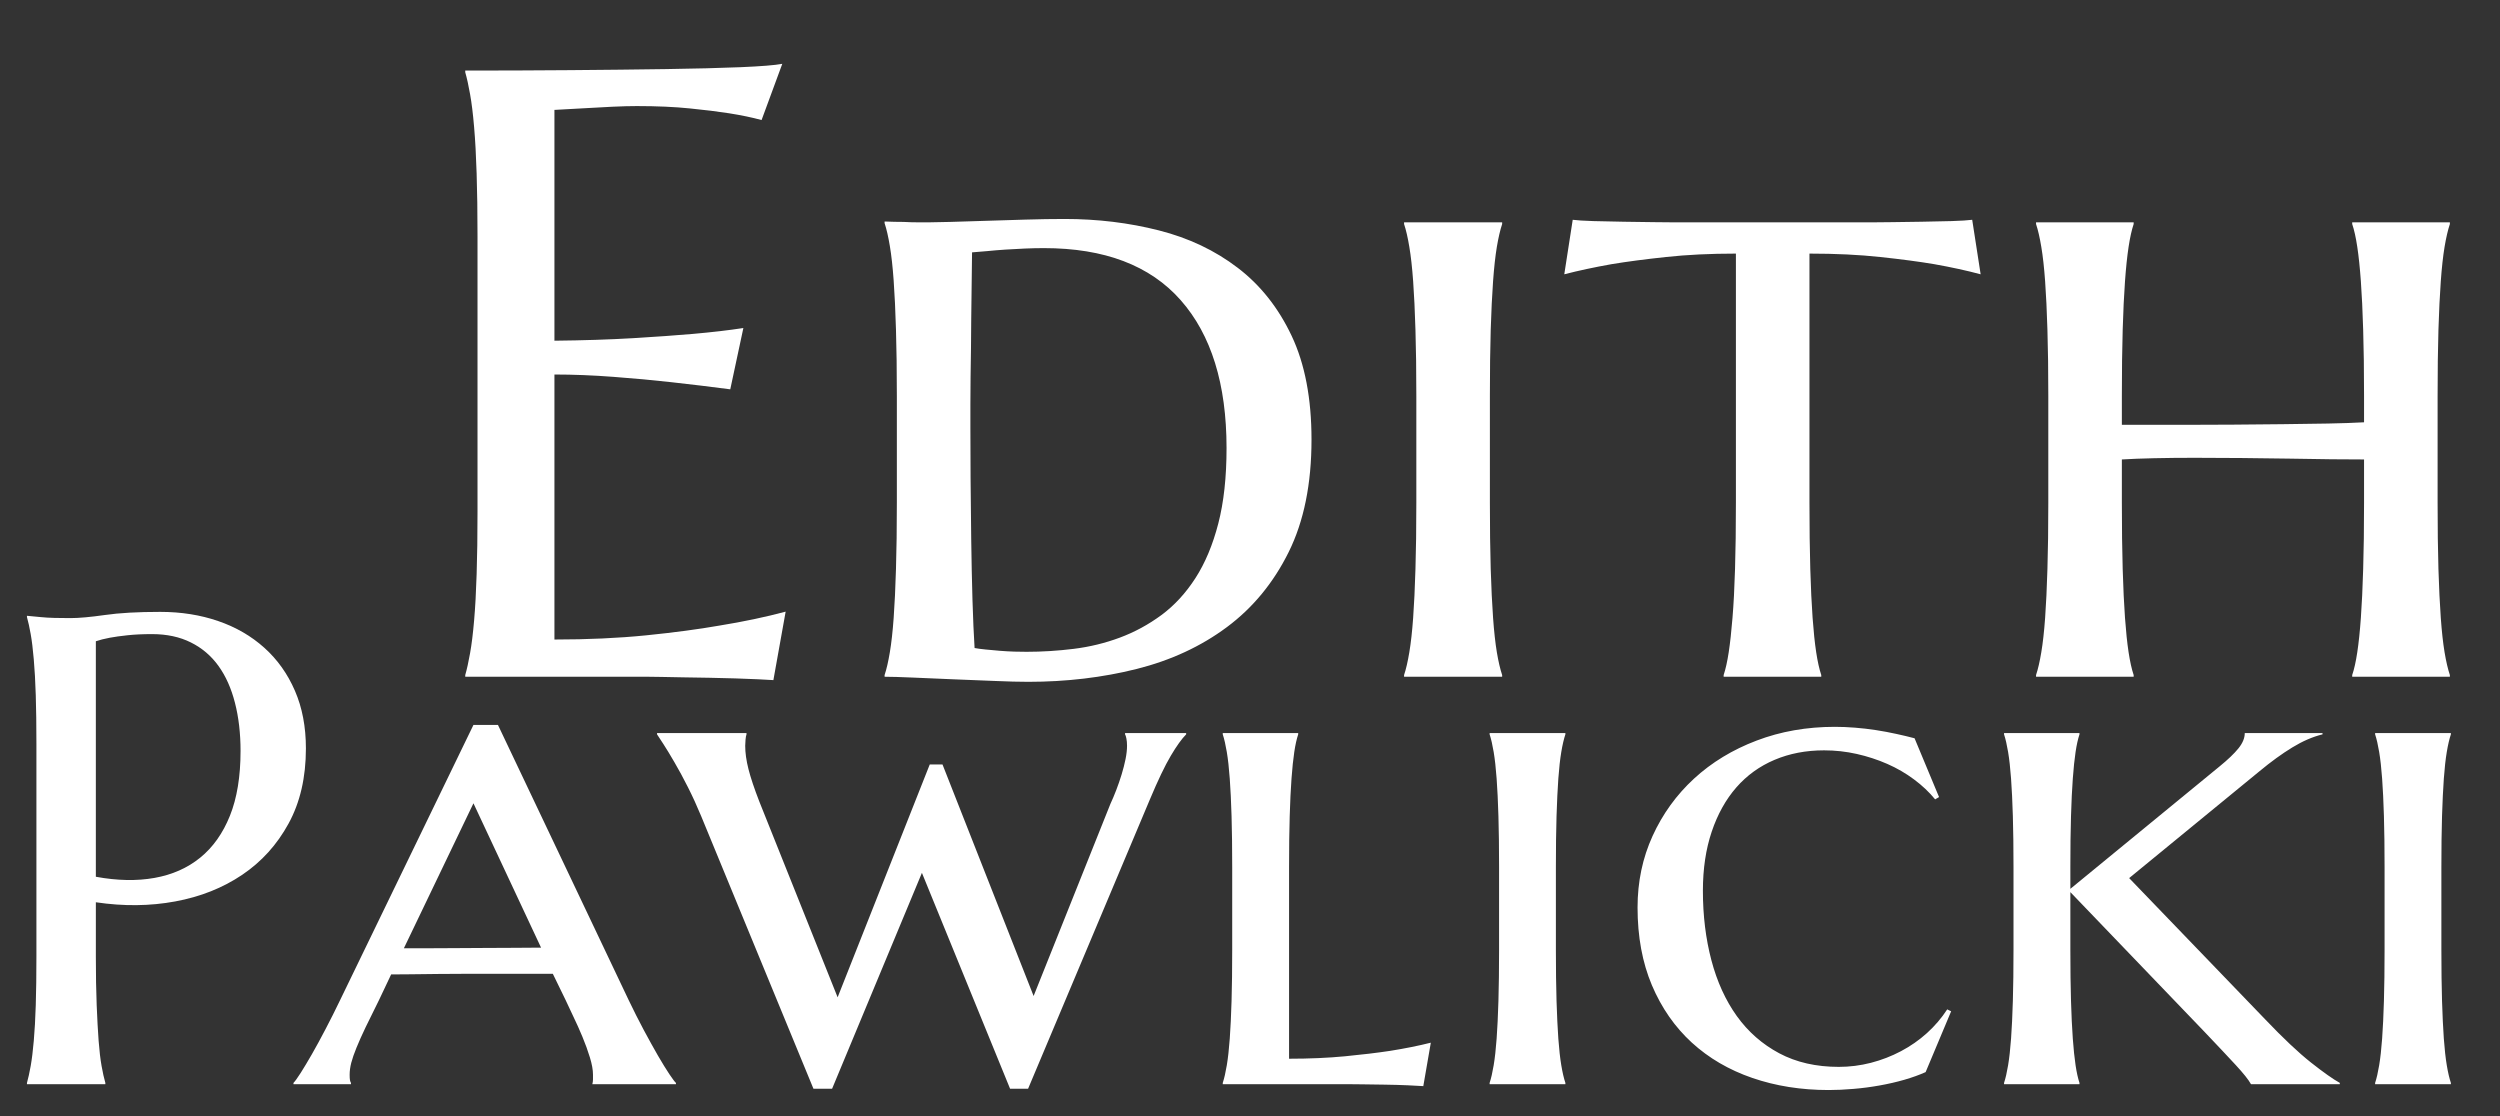 <svg version="1.1" viewBox="0.0 0.0 847.073 378.192" fill="none" stroke="none" stroke-linecap="square" stroke-miterlimit="10" xmlns:xlink="http://www.w3.org/1999/xlink" xmlns="http://www.w3.org/2000/svg"><rect x="0.0" y="0.0" width="847.073" height="378.192" fill="#333333" stroke="none"/><clipPath id="p.0"><path d="m0 0l847.073 0l0 378.192l-847.073 0l0 -378.192z" clip-rule="nonzero"/></clipPath><g clip-path="url(#p.0)"><path fill="#000000" fill-opacity="0.0" d="m0 0l847.073 0l0 378.192l-847.073 0z" fill-rule="evenodd"/><path fill="#000000" fill-opacity="0.0" d="m121.0 0l744.0 0l0 247.402l-744.0 0z" fill-rule="evenodd"/><path fill="#ffffff" d="m157.638 23.91q17.906 0 35.594 -0.141q17.688 -0.141 32.438 -0.359q14.75 -0.219 25.203 -0.641q10.453 -0.438 14.188 -1.141l-7.016 19.047q-4.734 -1.297 -11.031 -2.297q-5.453 -0.859 -13.266 -1.641q-7.797 -0.797 -17.969 -0.797q-3.438 0 -8.234 0.219q-4.797 0.219 -9.234 0.5q-5.156 0.281 -10.453 0.578l0 78.203q14.75 -0.156 26.641 -0.859q11.891 -0.719 20.188 -1.438q9.75 -0.859 17.188 -2.0l-4.438 20.766q-9.875 -1.297 -20.188 -2.438q-8.891 -1.0 -19.344 -1.781q-10.453 -0.797 -20.047 -0.797l0 89.797q16.906 0 31.078 -1.422q14.188 -1.438 24.781 -3.297q12.312 -2.0 22.484 -4.734l-4.156 23.203q-1.719 -0.141 -5.156 -0.281q-3.438 -0.141 -7.672 -0.297q-4.219 -0.141 -8.875 -0.219q-4.641 -0.062 -8.797 -0.141q-4.156 -0.062 -7.391 -0.141q-3.219 -0.062 -4.641 -0.062l-61.875 0l0 -0.578q0.859 -3.0 1.641 -7.438q0.797 -4.438 1.359 -11.031q0.578 -6.594 0.859 -15.688q0.297 -9.094 0.297 -21.266l0 -93.234q0 -12.188 -0.297 -21.281q-0.281 -9.094 -0.859 -15.75q-0.562 -6.656 -1.359 -11.094q-0.781 -4.453 -1.641 -7.453l0 -0.578l0 0zm171.721 61.594q-0.141 11.734 -0.281 22.766q0 4.734 -0.078 9.672q-0.062 4.938 -0.141 9.812q-0.062 4.875 -0.062 9.25q0 4.359 0 7.797q0 7.156 0.062 17.266q0.078 10.094 0.219 20.688q0.141 10.594 0.422 20.406q0.297 9.812 0.719 16.406q1.438 0.281 3.719 0.5q2.297 0.219 4.797 0.438q2.516 0.203 4.953 0.281q2.438 0.062 4.156 0.062q7.875 0 15.969 -1.0q8.094 -1.0 15.609 -3.797q7.516 -2.797 14.109 -7.656q6.594 -4.875 11.531 -12.531q4.938 -7.672 7.734 -18.484q2.797 -10.812 2.797 -25.562q0 -32.516 -15.547 -50.125q-15.547 -17.625 -46.328 -17.625q-3.016 0 -6.391 0.141q-3.359 0.141 -6.656 0.359q-3.281 0.219 -6.219 0.516q-2.938 0.281 -5.094 0.422zm-29.641 -10.453q3.438 0.141 6.438 0.141q2.578 0.141 5.016 0.141q2.438 0 3.578 0q2.016 0 7.172 -0.141q5.156 -0.141 11.672 -0.359q6.516 -0.219 13.75 -0.422q7.234 -0.219 13.391 -0.219q16.75 0 31.938 3.875q15.188 3.859 26.703 12.672q11.531 8.797 18.266 23.047q6.734 14.25 6.734 35.172q0 22.484 -7.734 38.094q-7.734 15.609 -20.922 25.422q-13.172 9.812 -30.578 14.188q-17.391 4.359 -36.734 4.359q-4.578 0 -11.453 -0.297q-6.875 -0.281 -14.047 -0.562q-7.156 -0.281 -13.531 -0.578q-6.359 -0.281 -9.656 -0.281l0 -0.578q1.0 -3.0 1.781 -7.719q0.797 -4.734 1.297 -11.672q0.5 -6.953 0.781 -16.547q0.297 -9.609 0.297 -22.5l0 -36.094q0 -12.891 -0.297 -22.484q-0.281 -9.594 -0.781 -16.609q-0.5 -7.016 -1.297 -11.734q-0.781 -4.734 -1.781 -7.75l0 -0.562zm180.177 59.141q0 -12.891 -0.297 -22.406q-0.281 -9.531 -0.781 -16.469q-0.5 -6.953 -1.297 -11.672q-0.781 -4.734 -1.781 -7.734l0 -0.578l33.234 0l0 0.578q-1.0 3.0 -1.797 7.734q-0.781 4.719 -1.281 11.672q-0.5 6.938 -0.797 16.469q-0.281 9.516 -0.281 22.406l0 36.094q0 12.891 0.281 22.5q0.297 9.594 0.797 16.547q0.5 6.938 1.281 11.672q0.797 4.719 1.797 7.719l0 0.578l-33.234 0l0 -0.578q1.0 -3.0 1.781 -7.719q0.797 -4.734 1.297 -11.672q0.5 -6.953 0.781 -16.547q0.297 -9.609 0.297 -22.5l0 -36.094zm108.285 -48.266q-13.047 0 -23.719 1.156q-10.656 1.141 -18.391 2.422q-8.891 1.578 -16.047 3.438l2.859 -18.469q2.156 0.281 7.016 0.438q4.875 0.141 10.25 0.219q5.375 0.062 10.172 0.141q4.797 0.062 6.656 0.062l67.75 0q1.719 0 6.375 -0.062q4.656 -0.078 9.953 -0.141q5.297 -0.078 10.156 -0.219q4.875 -0.156 7.031 -0.438l2.859 18.469q-6.875 -1.859 -15.75 -3.438q-7.594 -1.281 -18.266 -2.422q-10.672 -1.156 -23.984 -1.156l0 84.359q0 12.891 0.281 22.5q0.281 9.594 0.781 16.547q0.5 6.938 1.219 11.672q0.719 4.719 1.719 7.719l0 0.578l-33.078 0l0 -0.578q1.0 -3.0 1.719 -7.719q0.719 -4.734 1.281 -11.672q0.578 -6.953 0.859 -16.547q0.297 -9.609 0.297 -22.5l0 -84.359zm212.828 69.75q-4.438 0 -11.031 -0.062q-6.578 -0.078 -14.312 -0.219q-7.734 -0.141 -16.047 -0.203q-8.312 -0.078 -16.047 -0.078q-7.297 0 -13.672 0.141q-6.375 0.141 -10.953 0.422l0 14.609q0 12.891 0.281 22.5q0.281 9.594 0.781 16.547q0.5 6.938 1.219 11.672q0.719 4.719 1.719 7.719l0 0.578l-33.078 0l0 -0.578q1.0 -3.0 1.781 -7.719q0.797 -4.734 1.297 -11.672q0.5 -6.953 0.781 -16.547q0.297 -9.609 0.297 -22.5l0 -36.094q0 -12.891 -0.297 -22.406q-0.281 -9.531 -0.781 -16.469q-0.5 -6.953 -1.297 -11.672q-0.781 -4.734 -1.781 -7.734l0 -0.578l33.078 0l0 0.578q-1.0 3.0 -1.719 7.734q-0.719 4.719 -1.219 11.672q-0.5 6.938 -0.781 16.469q-0.281 9.516 -0.281 22.406l0 9.75l21.047 0q7.875 0 16.609 -0.062q8.75 -0.078 16.906 -0.156q8.172 -0.078 15.328 -0.219q7.156 -0.141 12.172 -0.422l0 -8.891q0 -12.891 -0.297 -22.406q-0.281 -9.531 -0.781 -16.469q-0.5 -6.953 -1.219 -11.672q-0.703 -4.734 -1.719 -7.734l0 -0.578l33.094 0l0 0.578q-1.0 3.0 -1.797 7.734q-0.781 4.719 -1.281 11.672q-0.5 6.938 -0.797 16.469q-0.281 9.516 -0.281 22.406l0 36.094q0 12.891 0.281 22.5q0.297 9.594 0.797 16.547q0.5 6.938 1.281 11.672q0.797 4.719 1.797 7.719l0 0.578l-33.094 0l0 -0.578q1.016 -3.0 1.719 -7.719q0.719 -4.734 1.219 -11.672q0.5 -6.953 0.781 -16.547q0.297 -9.609 0.297 -22.5l0 -14.609z" fill-rule="nonzero"/><path fill="#000000" fill-opacity="0.0" d="m-48.0 199.123l936.0 0l0 173.26l-936.0 0z" fill-rule="evenodd"/><path fill="#ffffff" d="m32.476 297.072q10.859 2.0 19.875 0.391q9.016 -1.609 15.484 -6.859q6.484 -5.266 10.078 -14.219q3.594 -8.969 3.594 -21.922q0 -8.953 -1.891 -16.312q-1.875 -7.359 -5.578 -12.5q-3.703 -5.156 -9.359 -7.969q-5.641 -2.828 -13.156 -2.828q-4.766 0 -8.312 0.391q-3.531 0.375 -5.969 0.828q-2.875 0.547 -4.766 1.203l0 79.797zm-23.344 -88.422q2.219 0.219 4.641 0.438q2.109 0.219 4.703 0.281q2.609 0.062 5.375 0.062q4.312 0 11.672 -1.047q7.359 -1.062 18.766 -1.062q10.625 0 19.641 3.109q9.016 3.094 15.656 9.078q6.641 5.969 10.344 14.547q3.719 8.562 3.719 19.531q0 14.719 -5.875 25.453q-5.859 10.734 -15.719 17.375q-9.844 6.641 -22.688 9.016q-12.828 2.375 -26.891 0.281l0 18.375q0 9.406 0.281 16.438q0.281 7.016 0.656 12.109q0.391 5.094 1.0 8.531q0.609 3.422 1.281 5.75l0 0.438l-26.562 0l0 -0.438q0.656 -2.328 1.266 -5.75q0.609 -3.438 1.047 -8.531q0.453 -5.094 0.672 -12.109q0.219 -7.031 0.219 -16.438l0 -72.047q0 -9.422 -0.219 -16.438q-0.219 -7.031 -0.672 -12.172q-0.438 -5.156 -1.047 -8.578q-0.609 -3.438 -1.266 -5.766l0 -0.438zm178.178 121.297q-2.984 0 -7.469 0q-4.484 0 -9.797 0q-5.312 0 -10.953 0q-5.641 0 -10.734 0.062q-5.094 0.047 -9.297 0.109q-4.203 0.047 -6.531 0.047l-4.094 8.641q-2.656 5.312 -4.547 9.234q-1.875 3.922 -3.094 6.922q-1.219 2.984 -1.781 5.141q-0.547 2.156 -0.547 4.047q0 1.219 0.109 1.828q0.125 0.594 0.344 0.938l0 0.438l-19.484 0l0 -0.438q0.781 -0.781 2.438 -3.375q1.656 -2.609 3.812 -6.359q2.156 -3.766 4.641 -8.531q2.5 -4.766 4.938 -9.844l45.156 -93.188l8.297 0l44.266 93.188q2.547 5.312 5.141 10.188q2.609 4.859 4.812 8.688q2.219 3.812 3.875 6.297q1.672 2.484 2.219 2.938l0 0.438l-28.328 0q0.219 -0.891 0.219 -1.609q0 -0.719 0 -1.594q0 -2.438 -1.047 -5.859q-1.047 -3.438 -2.547 -7.031q-1.5 -3.609 -3.109 -6.922q-1.594 -3.328 -2.594 -5.531l-4.312 -8.859zm-50.469 -8.641l6.75 0q4.656 0 9.906 -0.047q5.266 -0.062 10.578 -0.062q5.312 0 10.281 -0.047q4.984 -0.062 8.969 -0.062l-22.906 -48.906l-23.578 49.125zm182.501 -62.297l30.875 78.469l26.016 -65.078q0.984 -2.109 1.984 -4.703q1.0 -2.609 1.828 -5.312q0.828 -2.719 1.328 -5.203q0.5 -2.5 0.5 -4.484q0 -1.438 -0.219 -2.484q-0.219 -1.062 -0.453 -1.391l0 -0.438l20.703 0l0 0.438q-2.219 2.219 -5.203 7.25q-2.984 5.031 -7.078 14.781l-41.281 98.047l-6.094 0l-29.875 -73.156l-30.438 73.156l-6.312 0l-38.062 -92.406q-2.109 -5.094 -4.484 -9.797q-2.375 -4.703 -4.547 -8.406q-2.156 -3.719 -3.766 -6.203q-1.594 -2.484 -2.141 -3.266l0 -0.438l30.312 0l0 0.438q-0.219 0.562 -0.328 1.781q-0.109 1.203 -0.109 2.094q0 3.547 1.109 7.922q1.109 4.359 3.641 10.891l26.562 66.406l31.219 -78.906l4.312 0zm117.428 99.719q10.281 0 18.969 -0.828q8.688 -0.844 15.219 -1.828q7.641 -1.219 13.844 -2.781l-2.547 14.719q-1.547 -0.109 -5.266 -0.281q-3.703 -0.156 -7.797 -0.219q-4.094 -0.047 -7.641 -0.109q-3.531 -0.047 -4.859 -0.047l-42.391 0l0 -0.438q0.766 -2.328 1.375 -5.984q0.609 -3.656 1.0 -9.016q0.391 -5.375 0.609 -12.781q0.219 -7.422 0.219 -17.375l0 -27.891q0 -9.969 -0.219 -17.328q-0.219 -7.359 -0.609 -12.719q-0.391 -5.375 -1.0 -9.016q-0.609 -3.656 -1.375 -5.984l0 -0.438l25.562 0l0 0.438q-0.781 2.328 -1.328 5.984q-0.547 3.641 -0.938 9.016q-0.391 5.359 -0.609 12.719q-0.219 7.359 -0.219 17.328l0 64.859zm71.159 -64.859q0 -9.969 -0.219 -17.328q-0.219 -7.359 -0.609 -12.719q-0.391 -5.375 -1.0 -9.016q-0.609 -3.656 -1.375 -5.984l0 -0.438l25.672 0l0 0.438q-0.781 2.328 -1.391 5.984q-0.609 3.641 -1.0 9.016q-0.375 5.359 -0.609 12.719q-0.219 7.359 -0.219 17.328l0 27.891q0 9.953 0.219 17.375q0.234 7.406 0.609 12.781q0.391 5.359 1.0 9.016q0.609 3.656 1.391 5.984l0 0.438l-25.672 0l0 -0.438q0.766 -2.328 1.375 -5.984q0.609 -3.656 1.0 -9.016q0.391 -5.375 0.609 -12.781q0.219 -7.422 0.219 -17.375l0 -27.891zm153.172 48.797l-8.641 20.594q-3.203 1.438 -7.25 2.609q-4.031 1.156 -8.359 1.922q-4.312 0.781 -8.797 1.156q-4.469 0.391 -8.453 0.391q-13.953 0 -25.859 -4.094q-11.891 -4.094 -20.531 -12.0q-8.625 -7.922 -13.5 -19.422q-4.859 -11.516 -4.859 -26.344q0 -13.062 5.094 -24.234q5.094 -11.172 14.047 -19.422q8.969 -8.25 21.203 -12.891q12.234 -4.656 26.5 -4.656q3.219 0 6.812 0.281q3.594 0.281 7.125 0.828q3.547 0.547 6.859 1.281q3.328 0.719 6.219 1.484l8.297 19.922l-1.328 0.781q-2.984 -3.656 -7.141 -6.75q-4.156 -3.109 -9.078 -5.266q-4.922 -2.156 -10.344 -3.375q-5.422 -1.219 -11.062 -1.219q-9.188 0 -16.781 3.219q-7.578 3.203 -12.953 9.344q-5.359 6.141 -8.344 15.0q-2.984 8.844 -2.984 20.031q0 12.609 2.875 23.516q2.875 10.906 8.625 18.938q5.766 8.016 14.391 12.609q8.641 4.594 20.141 4.594q5.531 0 10.891 -1.375q5.375 -1.391 10.188 -3.938q4.828 -2.547 8.812 -6.141q3.984 -3.609 6.859 -8.031l1.328 0.656zm21.131 -48.797q0 -9.969 -0.219 -17.328q-0.219 -7.359 -0.609 -12.719q-0.391 -5.375 -1.0 -9.016q-0.609 -3.656 -1.375 -5.984l0 -0.438l25.562 0l0 0.438q-0.781 2.328 -1.328 5.984q-0.547 3.641 -0.938 9.016q-0.391 5.359 -0.609 12.719q-0.219 7.359 -0.219 17.328l0 7.297l50.578 -41.5q4.203 -3.422 6.359 -6.078q2.156 -2.656 2.156 -5.203l26.344 0l0 0.438q-4.984 1.219 -10.25 4.438q-5.25 3.203 -11.109 8.062l-44.156 36.203l46.031 47.797q9.188 9.641 15.547 14.672q6.375 5.031 9.797 6.922l0 0.438l-30.094 0q-1.219 -2.219 -5.203 -6.531q-3.984 -4.312 -10.516 -11.172l-45.484 -47.375l0 19.484q0 9.953 0.219 17.375q0.219 7.406 0.609 12.781q0.391 5.359 0.938 9.016q0.547 3.656 1.328 5.984l0 0.438l-25.562 0l0 -0.438q0.766 -2.328 1.375 -5.984q0.609 -3.656 1.0 -9.016q0.391 -5.375 0.609 -12.781q0.219 -7.422 0.219 -17.375l0 -27.891zm125.729 0q0 -9.969 -0.219 -17.328q-0.219 -7.359 -0.609 -12.719q-0.391 -5.375 -1.0 -9.016q-0.609 -3.656 -1.375 -5.984l0 -0.438l25.672 0l0 0.438q-0.781 2.328 -1.391 5.984q-0.609 3.641 -1.0 9.016q-0.375 5.359 -0.609 12.719q-0.219 7.359 -0.219 17.328l0 27.891q0 9.953 0.219 17.375q0.234 7.406 0.609 12.781q0.391 5.359 1.0 9.016q0.609 3.656 1.391 5.984l0 0.438l-25.672 0l0 -0.438q0.766 -2.328 1.375 -5.984q0.609 -3.656 1.0 -9.016q0.391 -5.375 0.609 -12.781q0.219 -7.422 0.219 -17.375l0 -27.891z" fill-rule="nonzero"/><path fill="#000000" fill-opacity="0.0" d="m864.0 101.541l853.008 0l0 342.583l-853.008 0z" fill-rule="evenodd"/><path fill="#1c4587" d="m916.484 298.572q2.609 0.391 5.281 0.594q2.672 0.188 5.141 0.188q16.266 0 24.656 -8.719q8.406 -8.719 8.406 -26.172q0 -14.328 -6.703 -22.656q-6.703 -8.328 -19.719 -8.328q-4.172 0 -7.359 0.328q-3.188 0.312 -5.406 0.703q-2.469 0.531 -4.297 1.047l0 63.016zm19.922 8.469q-2.594 0.391 -5.141 0.453q-2.531 0.062 -5.141 0.062q-2.078 0 -4.562 -0.125q-2.469 -0.141 -5.078 -0.391l0 6.375q0 11.594 0.266 20.25q0.266 8.656 0.719 14.906q0.453 6.25 1.094 10.484q0.656 4.234 1.578 6.969l0 0.516l-30.078 0l0 -0.516q0.906 -2.734 1.625 -7.031q0.719 -4.297 1.172 -10.609q0.453 -6.328 0.703 -15.047q0.266 -8.719 0.266 -20.438l0 -32.812q0 -11.719 -0.266 -20.375q-0.25 -8.656 -0.703 -14.969q-0.453 -6.328 -1.172 -10.625q-0.719 -4.297 -1.625 -7.031l0 -0.516q2.078 0.125 4.422 0.266q1.953 0.125 4.359 0.188q2.406 0.062 4.891 0.062q4.156 0 12.359 -0.781q8.203 -0.781 19.281 -0.781q11.188 0 20.359 2.734q9.188 2.734 15.766 7.812q6.578 5.078 10.156 12.375q3.578 7.297 3.578 16.281q0 7.031 -1.953 12.828q-1.953 5.781 -5.469 10.406q-3.516 4.625 -8.344 8.141q-4.812 3.516 -10.672 6.109l27.219 38.422q3.516 4.688 7.094 8.984q3.578 4.297 6.828 7.688q3.266 3.375 6.125 5.656q2.875 2.281 4.828 3.062l0 0.516l-34.125 0q0 -1.172 -1.625 -4.094q-1.625 -2.938 -3.781 -6.125q-2.141 -3.188 -4.297 -6.188q-2.141 -3.0 -3.188 -4.422l-27.469 -38.672zm86.724 -80.469q12.75 0 26.156 -0.062q13.422 -0.062 24.875 -0.25q11.453 -0.203 19.719 -0.469q8.281 -0.266 10.875 -0.781l-5.078 14.062q-3.516 -0.906 -7.938 -1.688q-3.906 -0.656 -9.438 -1.234q-5.531 -0.594 -12.828 -0.594q-2.594 0 -5.984 0.203q-3.391 0.188 -6.516 0.453q-3.641 0.25 -7.422 0.516l0 51.438q10.547 -0.141 19.0 -0.531q8.469 -0.391 14.469 -1.031q7.031 -0.531 12.359 -1.438l-3.125 15.484q-7.156 -0.906 -14.453 -1.547q-6.234 -0.656 -13.797 -1.109q-7.547 -0.453 -14.453 -0.453l0 59.109q12.109 0 22.266 -0.969q10.156 -0.984 17.703 -2.156q8.859 -1.438 16.016 -3.266l-2.984 17.062q-1.953 -0.125 -6.328 -0.328q-4.359 -0.188 -9.109 -0.266q-4.75 -0.062 -8.922 -0.125q-4.156 -0.062 -5.719 -0.062l-49.344 0l0 -0.516q0.906 -2.734 1.625 -7.031q0.719 -4.297 1.172 -10.609q0.453 -6.328 0.703 -15.047q0.266 -8.719 0.266 -20.438l0 -32.812q0 -11.719 -0.266 -20.375q-0.25 -8.656 -0.703 -14.969q-0.453 -6.328 -1.172 -10.625q-0.719 -4.297 -1.625 -7.031l0 -0.516l0 0zm137.876 76.562q2.609 0.391 5.141 0.719q2.547 0.312 5.016 0.312q7.422 0 13.609 -2.266q6.188 -2.281 10.547 -6.828q4.359 -4.562 6.766 -11.594q2.406 -7.031 2.406 -16.406q0 -7.562 -1.688 -13.672q-1.688 -6.125 -5.016 -10.484q-3.312 -4.359 -8.266 -6.766q-4.953 -2.422 -11.453 -2.422q-4.172 0 -7.359 0.328q-3.188 0.328 -5.406 0.719q-2.469 0.516 -4.297 1.047l0 67.312zm0 8.984q0 11.719 0.266 20.578q0.266 8.844 0.719 15.297q0.453 6.438 1.094 10.875q0.656 4.422 1.578 7.156l0 0.516l-30.078 0l0 -0.516q0.906 -2.734 1.625 -7.031q0.719 -4.297 1.172 -10.609q0.453 -6.328 0.703 -15.047q0.266 -8.719 0.266 -20.438l0 -32.812q0 -11.719 -0.266 -20.375q-0.25 -8.656 -0.703 -14.969q-0.453 -6.328 -1.172 -10.625q-0.719 -4.297 -1.625 -7.031l0 -0.516q2.859 0.125 5.719 0.266q2.484 0.125 5.281 0.188q2.797 0.062 5.266 0.062q4.172 0 12.312 -0.781q8.141 -0.781 19.203 -0.781q10.156 0 18.875 2.672q8.719 2.672 15.031 7.891q6.328 5.203 9.906 12.688q3.578 7.484 3.578 17.25q0 11.453 -4.438 20.25q-4.422 8.781 -12.047 14.703q-7.609 5.922 -17.891 8.922q-10.281 3.0 -21.875 3.0q-6.109 0 -12.5 -0.781zm83.73 -16.016q0 -15.359 5.781 -28.516q5.797 -13.156 15.828 -22.844q10.031 -9.703 23.688 -15.172q13.672 -5.469 29.297 -5.469q15.375 0 28.969 5.141q13.609 5.141 23.703 14.656q10.094 9.5 15.953 23.047q5.859 13.531 5.859 30.328q0 13.922 -4.953 26.891q-4.938 12.953 -14.453 22.922q-9.5 9.953 -23.438 15.875q-13.922 5.922 -31.891 5.922q-15.234 0 -28.781 -5.078q-13.531 -5.078 -23.688 -14.516q-10.156 -9.438 -16.016 -22.906q-5.859 -13.484 -5.859 -30.281zm77.594 63.531q9.891 0 18.219 -3.906q8.344 -3.906 14.391 -11.188q6.062 -7.297 9.375 -17.781q3.328 -10.484 3.328 -23.625q0 -14.969 -3.188 -27.734q-3.188 -12.766 -9.641 -22.062q-6.438 -9.312 -16.078 -14.578q-9.641 -5.281 -22.531 -5.281q-9.891 0 -18.219 3.781q-8.328 3.766 -14.391 10.938q-6.047 7.156 -9.438 17.578q-3.391 10.406 -3.391 23.688q0 14.844 3.312 27.672q3.328 12.812 9.766 22.266q6.453 9.438 16.078 14.844q9.641 5.391 22.406 5.391zm124.473 -61.062q2.609 0.391 5.281 0.594q2.672 0.188 5.141 0.188q16.266 0 24.656 -8.719q8.406 -8.719 8.406 -26.172q0 -14.328 -6.703 -22.656q-6.703 -8.328 -19.719 -8.328q-4.172 0 -7.359 0.328q-3.188 0.312 -5.406 0.703q-2.469 0.531 -4.297 1.047l0 63.016zm19.922 8.469q-2.594 0.391 -5.141 0.453q-2.531 0.062 -5.141 0.062q-2.078 0 -4.562 -0.125q-2.469 -0.141 -5.078 -0.391l0 6.375q0 11.594 0.266 20.25q0.266 8.656 0.719 14.906q0.453 6.25 1.094 10.484q0.656 4.234 1.578 6.969l0 0.516l-30.078 0l0 -0.516q0.906 -2.734 1.625 -7.031q0.719 -4.297 1.172 -10.609q0.453 -6.328 0.703 -15.047q0.266 -8.719 0.266 -20.438l0 -32.812q0 -11.719 -0.266 -20.375q-0.25 -8.656 -0.703 -14.969q-0.453 -6.328 -1.172 -10.625q-0.719 -4.297 -1.625 -7.031l0 -0.516q2.078 0.125 4.422 0.266q1.953 0.125 4.359 0.188q2.406 0.062 4.891 0.062q4.156 0 12.359 -0.781q8.203 -0.781 19.281 -0.781q11.188 0 20.359 2.734q9.188 2.734 15.766 7.812q6.578 5.078 10.156 12.375q3.578 7.297 3.578 16.281q0 7.031 -1.953 12.828q-1.953 5.781 -5.469 10.406q-3.516 4.625 -8.344 8.141q-4.812 3.516 -10.672 6.109l27.219 38.422q3.516 4.688 7.094 8.984q3.578 4.297 6.828 7.688q3.266 3.375 6.125 5.656q2.875 2.281 4.828 3.062l0 0.516l-34.125 0q0 -1.172 -1.625 -4.094q-1.625 -2.938 -3.781 -6.125q-2.141 -3.188 -4.297 -6.188q-2.141 -3.0 -3.188 -4.422l-27.469 -38.672zm137.364 -115.75q-15.359 0 -27.734 1.375q-12.359 1.359 -21.344 2.922q-10.422 1.953 -18.625 4.297l3.781 -21.094q1.562 0.125 4.688 0.266q3.125 0.125 6.953 0.25q3.844 0.125 8.078 0.203q4.234 0.062 8.0 0.125q3.781 0.062 6.703 0.125q2.938 0.062 4.25 0.062l74.344 0q1.297 0 4.219 -0.062q2.938 -0.062 6.703 -0.125q3.781 -0.062 8.016 -0.125q4.234 -0.078 8.078 -0.203q3.844 -0.125 6.969 -0.25q3.125 -0.141 4.688 -0.266l3.766 21.094q-8.328 -2.344 -18.75 -4.297q-8.984 -1.562 -21.359 -2.922q-12.359 -1.375 -27.719 -1.375l0 124.344q0 11.062 0.312 19.328q0.328 8.266 0.781 14.266q0.469 5.984 1.172 10.031q0.719 4.031 1.5 6.766l0 0.516l-31.109 0l0 -0.516q0.781 -2.734 1.422 -6.766q0.656 -4.047 1.172 -10.031q0.531 -6.0 0.781 -14.266q0.266 -8.266 0.266 -19.328l0 -124.344z" fill-rule="nonzero"/><path fill="#000000" fill-opacity="0.0" d="m864.0 -53.719l710.016 0l0 322.898l-710.016 0z" fill-rule="evenodd"/><path fill="#1c4587" d="m933.812 142.796q-6.25 0 -10.625 0.453q-4.359 0.453 -6.703 0.844l0 13.547q0 11.188 0.062 18.75q0.078 7.547 0.266 12.625q0.203 5.078 0.328 8.141q0.125 3.062 0.391 5.266q3.391 0.922 7.219 1.188q3.844 0.25 6.062 0.25q17.969 0 26.094 -7.875q8.141 -7.875 8.141 -24.422q0 -6.25 -1.953 -11.578q-1.953 -5.344 -5.859 -9.109q-3.906 -3.781 -9.766 -5.922q-5.859 -2.156 -13.656 -2.156zm-17.328 -8.859q2.609 0.391 4.688 0.469q2.094 0.062 4.297 0.062q13.156 0 20.891 -7.297q7.75 -7.297 7.75 -21.75q0 -5.859 -1.562 -10.797q-1.562 -4.953 -4.5 -8.469q-2.922 -3.516 -7.281 -5.469q-4.359 -1.953 -9.953 -1.953q-3.781 0 -6.391 0.328q-2.594 0.328 -4.422 0.578q-2.078 0.531 -3.516 0.922l0 53.375zm-26.422 -62.891q2.469 0.141 5.078 0.141q2.203 0.125 4.812 0.125q2.609 0 5.078 0q4.031 0 11.188 -0.516q7.172 -0.531 17.844 -0.531q9.5 0 17.641 2.281q8.141 2.281 14.062 6.578q5.922 4.297 9.234 10.547q3.328 6.25 3.328 14.188q0 6.781 -1.891 12.062q-1.875 5.266 -5.391 9.234q-3.516 3.969 -8.469 6.641q-4.953 2.672 -10.938 4.234q8.719 1.297 15.875 4.297q7.172 2.984 12.25 7.484q5.078 4.484 7.812 10.547q2.734 6.047 2.734 13.469q0 20.578 -14.719 30.797q-14.703 10.219 -43.875 10.219q-3.125 0 -7.75 -0.266q-4.609 -0.25 -9.625 -0.516q-5.016 -0.266 -9.641 -0.531q-4.625 -0.25 -7.75 -0.25l-6.891 0l0 -0.516q0.906 -2.734 1.625 -7.031q0.719 -4.297 1.172 -10.609q0.453 -6.328 0.703 -15.047q0.266 -8.719 0.266 -20.438l0 -32.812q0 -11.719 -0.266 -20.438q-0.25 -8.734 -0.703 -15.109q-0.453 -6.375 -1.172 -10.672q-0.719 -4.297 -1.625 -7.031l0 -0.531zm119.526 69.797q0 -15.359 5.781 -28.516q5.797 -13.156 15.828 -22.844q10.031 -9.703 23.688 -15.172q13.672 -5.469 29.297 -5.469q15.375 0 28.969 5.141q13.609 5.141 23.703 14.656q10.094 9.5 15.953 23.047q5.859 13.531 5.859 30.328q0 13.922 -4.953 26.891q-4.938 12.953 -14.453 22.922q-9.5 9.953 -23.438 15.875q-13.922 5.922 -31.891 5.922q-15.234 0 -28.781 -5.078q-13.531 -5.078 -23.688 -14.516q-10.156 -9.438 -16.016 -22.906q-5.859 -13.484 -5.859 -30.281zm77.594 63.531q9.891 0 18.219 -3.906q8.344 -3.906 14.391 -11.188q6.063 -7.297 9.375 -17.781q3.328 -10.484 3.328 -23.625q0 -14.969 -3.188 -27.734q-3.188 -12.766 -9.641 -22.062q-6.438 -9.312 -16.078 -14.578q-9.641 -5.281 -22.531 -5.281q-9.891 0 -18.219 3.781q-8.328 3.766 -14.391 10.938q-6.047 7.156 -9.438 17.578q-3.391 10.406 -3.391 23.688q0 14.844 3.312 27.672q3.328 12.812 9.766 22.266q6.453 9.438 16.078 14.844q9.641 5.391 22.406 5.391zm90.629 -63.531q0 -15.359 5.781 -28.516q5.797 -13.156 15.828 -22.844q10.031 -9.703 23.688 -15.172q13.672 -5.469 29.297 -5.469q15.375 0 28.969 5.141q13.609 5.141 23.703 14.656q10.094 9.5 15.953 23.047q5.859 13.531 5.859 30.328q0 13.922 -4.953 26.891q-4.938 12.953 -14.453 22.922q-9.5 9.953 -23.438 15.875q-13.922 5.922 -31.891 5.922q-15.234 0 -28.781 -5.078q-13.531 -5.078 -23.688 -14.516q-10.156 -9.438 -16.016 -22.906q-5.859 -13.484 -5.859 -30.281zm77.594 63.531q9.891 0 18.219 -3.906q8.344 -3.906 14.391 -11.188q6.062 -7.297 9.375 -17.781q3.328 -10.484 3.328 -23.625q0 -14.969 -3.188 -27.734q-3.188 -12.766 -9.641 -22.062q-6.438 -9.312 -16.078 -14.578q-9.641 -5.281 -22.531 -5.281q-9.891 0 -18.219 3.781q-8.328 3.766 -14.391 10.938q-6.047 7.156 -9.438 17.578q-3.391 10.406 -3.391 23.688q0 14.844 3.312 27.672q3.328 12.812 9.766 22.266q6.453 9.438 16.078 14.844q9.641 5.391 22.406 5.391zm99.613 6.391q0.781 -2.734 1.484 -6.766q0.719 -4.047 1.234 -10.031q0.531 -6.0 0.781 -14.266q0.266 -8.266 0.266 -19.328l0 -84.766q0 -11.062 -0.266 -19.328q-0.25 -8.281 -0.781 -14.328q-0.516 -6.062 -1.234 -10.094q-0.703 -4.031 -1.484 -6.766l0 -0.531l31.25 0l0 0.531q-0.781 2.734 -1.5 6.766q-0.719 4.031 -1.172 10.094q-0.453 6.047 -0.781 14.328q-0.328 8.266 -0.328 19.328l0 29.031l76.031 -62.109q12.766 -10.406 12.766 -17.969l36.594 0l0 0.531q-7.688 1.812 -15.562 6.969q-7.875 5.141 -16.734 12.562l-67.188 56.25l80.859 88.797q5.078 5.203 8.656 8.656q3.578 3.453 6.312 5.734q2.734 2.266 5.016 3.766q2.281 1.5 4.75 2.938l0 0.516l-38.141 0q-0.531 -1.172 -1.766 -2.984q-1.234 -1.828 -2.859 -3.781q-1.625 -1.953 -3.516 -4.031q-1.891 -2.094 -3.578 -3.922l-81.641 -89.578l0 53.391q0 11.062 0.328 19.328q0.328 8.266 0.781 14.266q0.453 5.984 1.172 10.031q0.719 4.031 1.5 6.766l0 0.516l-31.25 0l0 -0.516z" fill-rule="nonzero"/><path fill="#000000" fill-opacity="0.0" d="m860.0 0l2.016 388.0" fill-rule="evenodd"/><path stroke="#e06666" stroke-width="12.0" stroke-linejoin="round" stroke-linecap="butt" d="m860.0 0l2.016 388.0" fill-rule="evenodd"/></g></svg>